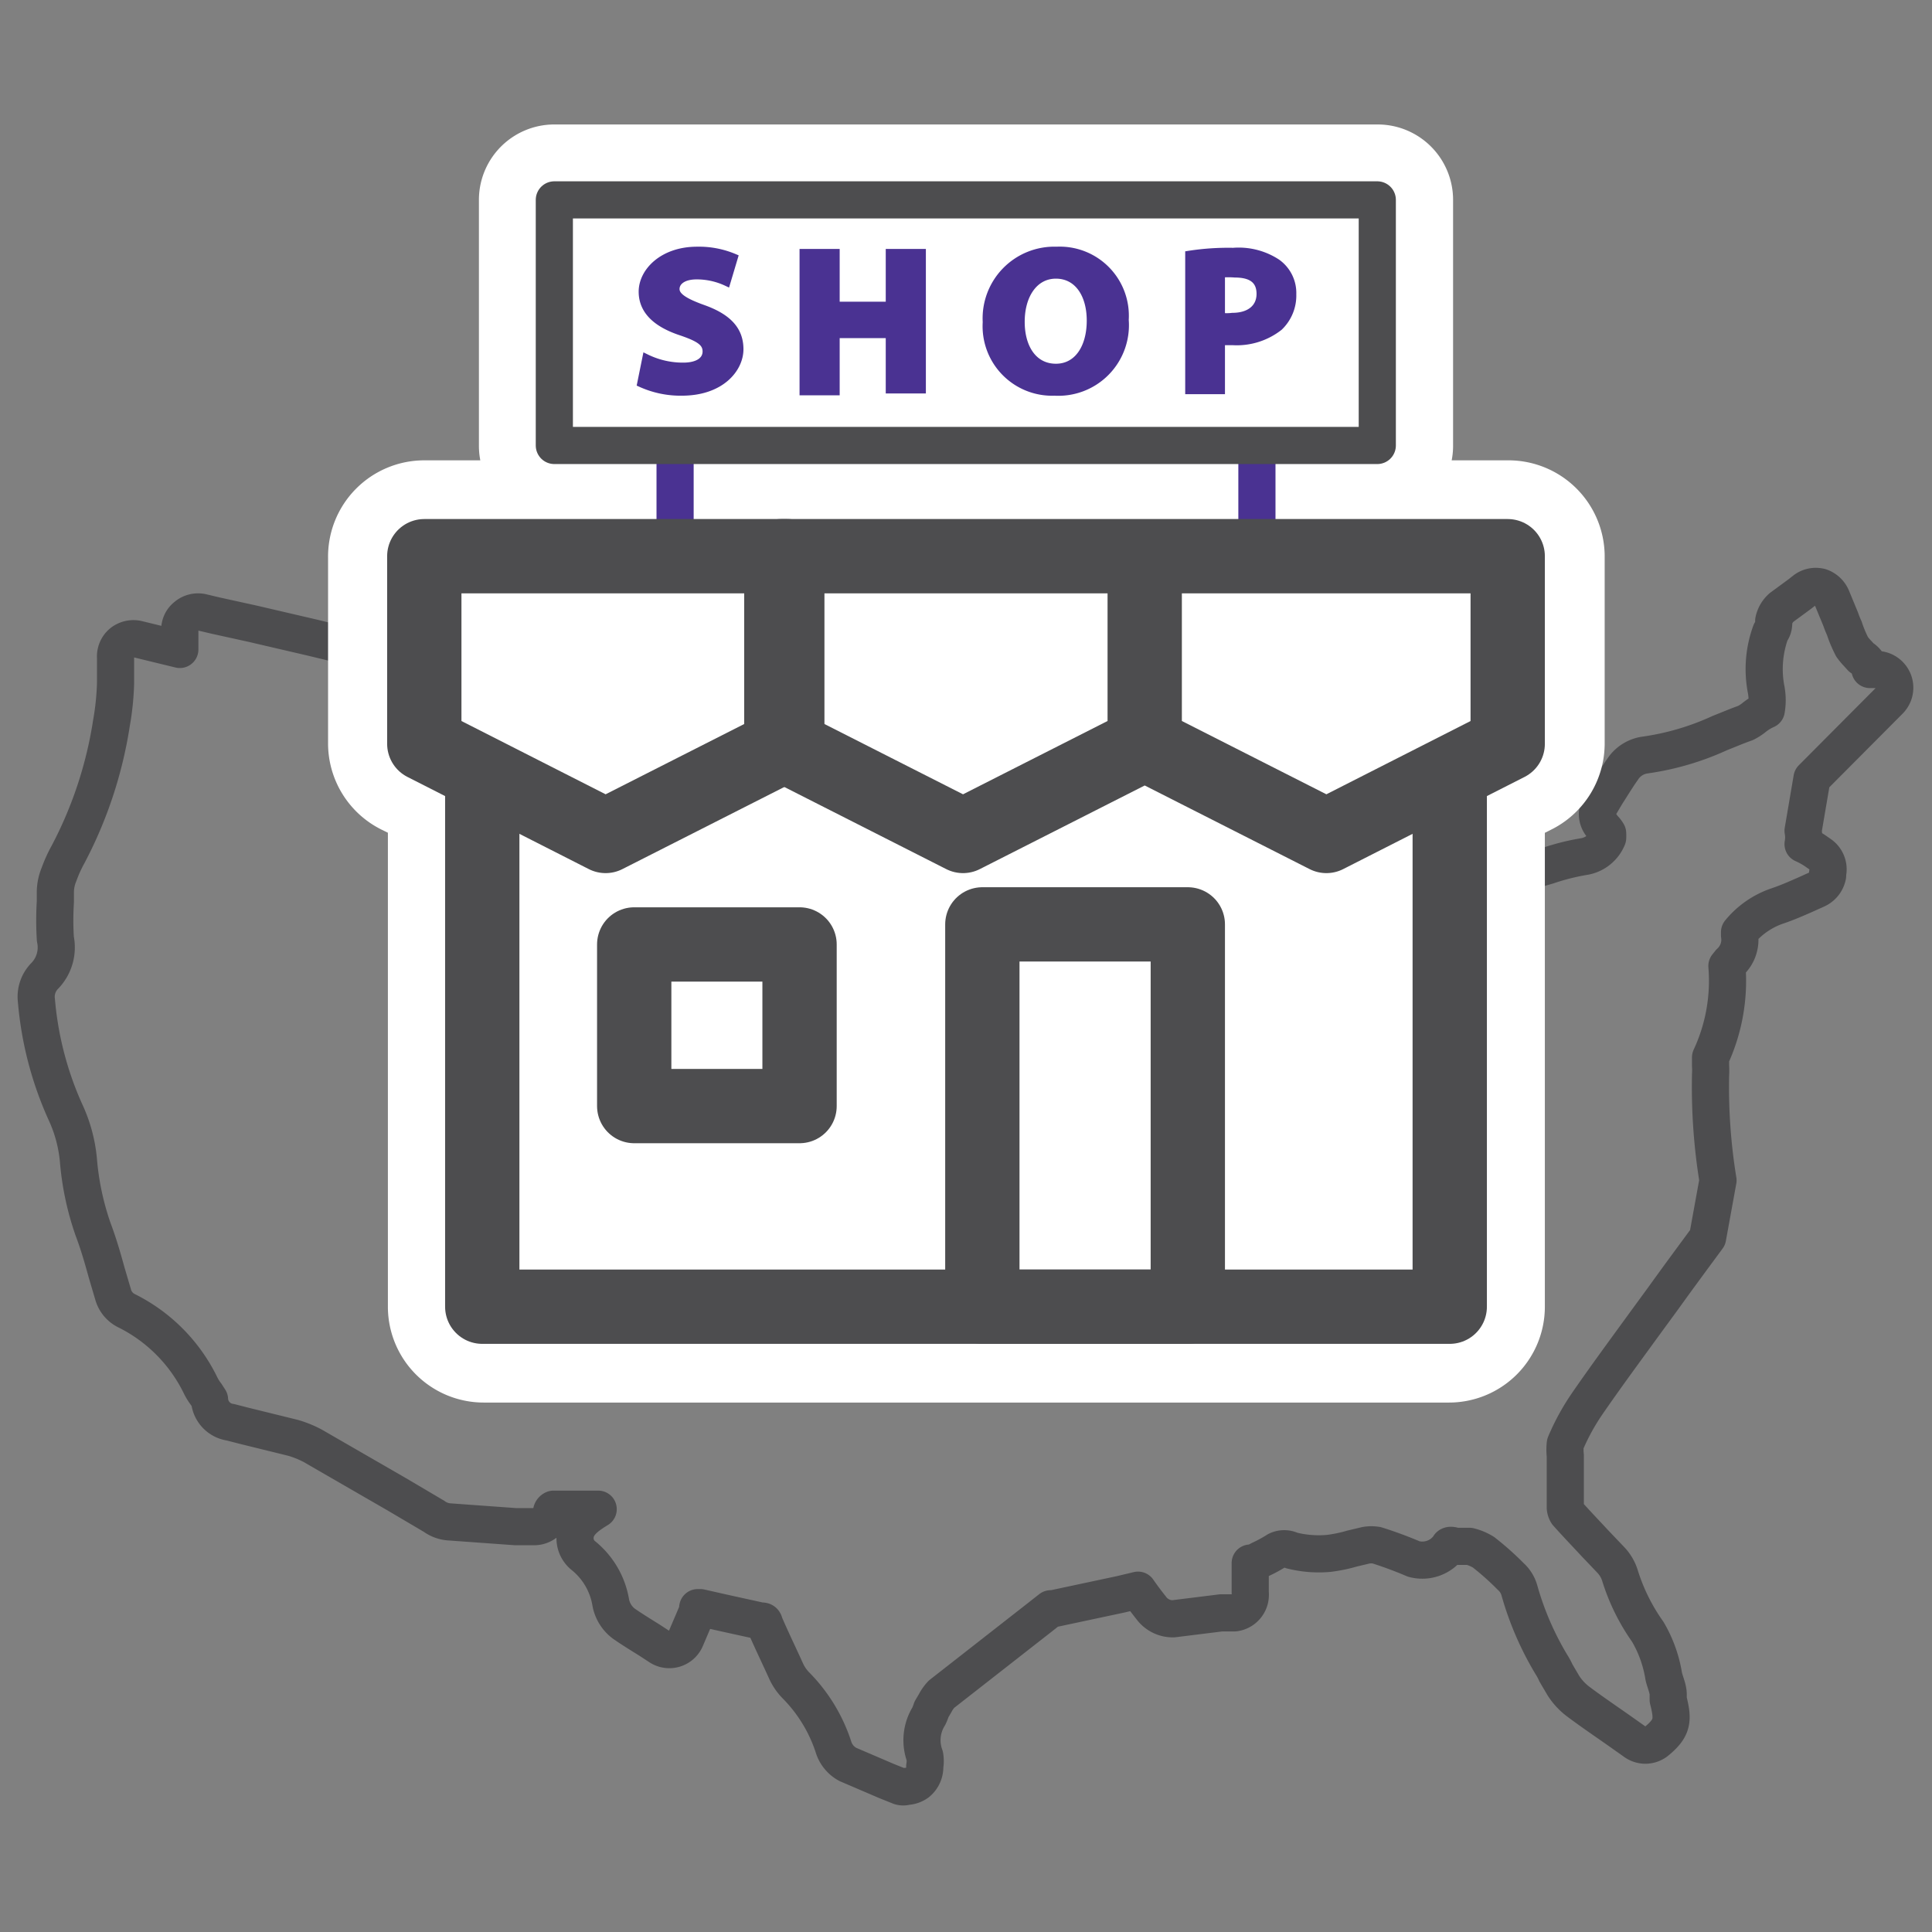 <svg id="Layer_1" data-name="Layer 1" xmlns="http://www.w3.org/2000/svg" viewBox="0 0 52 52"><rect x="0" y="0" width="52" height="52" fill="#808080" stroke="none"/><defs><style>.cls-1,.cls-4,.cls-5{fill:none;stroke-linecap:round;stroke-linejoin:round}.cls-1,.cls-5{stroke:#4d4d4f}.cls-6{stroke-miterlimit:10}.cls-4,.cls-6{stroke:#4a3292}.cls-5{stroke-width:2px}.cls-6{fill:#4a3292;stroke-width:.2px}</style></defs><path class="cls-1" d="M50.85 18.86a.49.49 0 00-.36-.84h-.16a.46.46 0 00-.23-.32l-.1-.11a1.55 1.55 0 01-.15-.18 3.26 3.26 0 01-.21-.5 2.6 2.6 0 01-.1-.25l-.24-.58a.52.52 0 00-.3-.28.49.49 0 00-.42.08l-.14.11-.49.36a.66.66 0 00-.21.36c0 .1 0 .2-.08.3a2.91 2.91 0 00-.12 1.57 1.56 1.56 0 010 .53 1.53 1.53 0 00-.34.21 1.27 1.27 0 01-.22.14c-.23.08-.46.18-.69.27a7.23 7.23 0 01-2 .59.86.86 0 00-.62.39c-.15.21-.28.43-.43.66l-.16.27a.47.47 0 000 .54l.08.11a.6.6 0 01.11.14 1 1 0 010 .12.83.83 0 01-.61.5 6.24 6.24 0 00-1 .25l-.41.12a.48.48 0 00-.32.27.46.46 0 000 .41c.07.14.07.19.06.2l-.67.61c-.39.36-.8.73-1.21 1.07a3.09 3.09 0 01-.87.52 4.32 4.32 0 01-.8.09l.43-.77.06-.11a.68.68 0 00.11-.49c0-.24-.11-.48-.18-.74l-.07-.27a.48.48 0 00-.89-.12c-.09.16-.11.18-.11.17s-.06 0-.25 0v-.05c0-.12 0-.22.1-.43a1.38 1.38 0 00.05-1.38.9.9 0 00-.69-.4h-.07a.89.89 0 00-.78.18.92.92 0 00-.34.75V23a.88.88 0 00-.58 1 1.64 1.64 0 010 .23 1.73 1.73 0 00.14 1 1.62 1.62 0 01.23 1.52v.11l-.42.15-.36.12a.7.7 0 01-.49-.22 6.26 6.26 0 01-.39-2.54V23.97a.49.49 0 00-.32-.49h-.09a.25.25 0 010-.07l.11-.32c.11-.31.22-.63.34-.94a.65.65 0 01.09-.13 5.78 5.78 0 00.64-.4 2.94 2.94 0 011.22-.59.49.49 0 00.21-.88.77.77 0 00-.6-.16c-.55.08-1.11.17-1.66.27a.21.21 0 01-.21-.07l-.62-.5-.26-.21a.48.48 0 00-.67.05l-.31.35c-.26.3-.51.59-.78.86 0 0-.09.07-.13.05a8.55 8.55 0 01-.87 0h-.49l.07-.07.06-.05.48-.5.23-.24a.51.51 0 00.11-.51.48.48 0 00-.42-.31H28.16a2 2 0 01-1.35-.43 2.8 2.8 0 00-.61-.4 1.18 1.18 0 00-.63-.15l-5.12.32-1.92.13h-.47a20.69 20.69 0 01-2.25-.2c-.53-.07-1.08-.15-2.11-.2h-.3a4.9 4.9 0 01-1-.1c-1.34-.29-2.68-.6-4-.92l-1.59-.37-1-.22-.38-.09a.49.49 0 00-.42.11.45.45 0 00-.17.39v.5l-1.15-.28a.5.5 0 00-.41.1.48.48 0 00-.17.4V18.39A7.21 7.21 0 013 19.46 11.23 11.23 0 011.83 23a3.59 3.59 0 00-.24.53 1.26 1.26 0 00-.1.49v.25a8.11 8.11 0 000 1 1.1 1.1 0 01-.29 1 .8.8 0 00-.22.66 9.17 9.17 0 00.78 3 3.91 3.91 0 01.35 1.29 7.49 7.49 0 00.4 1.88c.14.37.25.75.36 1.15l.18.61a.69.69 0 00.34.41 4.39 4.39 0 012 2 1.4 1.4 0 00.16.26l.09.14a.65.65 0 00.56.61l.39.1 1.3.32a2.81 2.81 0 01.52.21l2.27 1.31 1 .59a.79.79 0 00.39.15l1.8.13h.48a.49.49 0 00.49-.33c0-.06 0-.11.06-.14h1.2c-.33.2-.59.4-.62.72a.6.6 0 00.21.52 2.06 2.06 0 01.75 1.28.92.92 0 00.35.56c.23.16.46.3.7.45l.26.17a.48.48 0 00.71-.22l.32-.75a.19.19 0 010-.08h.07l.62.14 1 .22c.08 0 .09 0 .11.08.18.42.38.83.57 1.25a1.36 1.36 0 00.28.41 4.21 4.21 0 011 1.64.8.8 0 00.39.48l1.05.45.35.14a.29.29 0 00.18 0 .53.53 0 00.29-.1.54.54 0 00.2-.44.81.81 0 000-.28 1.23 1.23 0 01.11-1.07 1.34 1.34 0 00.07-.18l.1-.17a1.07 1.07 0 01.17-.24L28 43.52l.28-.22h.06l1.83-.39.46-.11c.11.16.23.32.35.47a.72.72 0 00.6.3l1.29-.16h.36a.49.49 0 00.42-.54v-.21-.48-.11h.09l.19-.1a3.75 3.75 0 00.44-.24.44.44 0 01.39 0 3 3 0 001 .08 3.9 3.9 0 00.63-.13l.38-.09a.87.87 0 01.28 0 10.78 10.78 0 011 .37.88.88 0 00.95-.34s0-.06.17 0h.38a1.32 1.32 0 01.38.16 7.53 7.53 0 01.73.65.79.79 0 01.23.36 8.17 8.17 0 00.86 2 1.83 1.83 0 01.13.24l.2.34a1.65 1.65 0 00.4.43c.36.27.73.52 1.1.78l.41.29a.48.48 0 00.59 0c.44-.36.46-.57.32-1.12v-.14c0-.16-.08-.32-.12-.49a3.42 3.42 0 00-.43-1.2 5.36 5.36 0 01-.75-1.52 1.08 1.08 0 00-.26-.43l-.41-.43c-.25-.27-.51-.54-.75-.81a.33.33 0 01-.05-.15V39.18a1.47 1.47 0 010-.32 6.08 6.08 0 01.59-1.08c.51-.74 1.05-1.47 1.58-2.2l.49-.67c.38-.53.78-1.07 1.17-1.6l.28-1.54a15.64 15.64 0 01-.2-2.84 1.94 1.94 0 000-.24v-.23a4.88 4.88 0 00.44-2.46l.08-.1a.82.82 0 00.26-.73v-.08a2.25 2.25 0 011-.7c.27-.09.52-.2.77-.31l.31-.14a.52.52 0 00.29-.37v-.06A.49.49 0 0049 23l-.1-.07a2.12 2.12 0 00-.37-.21 1 1 0 000-.36l.24-1.41z"/><path d="M40.58 13.87h-6.2v-1.32h2.7a.55.55 0 00.55-.55V5.38a.55.55 0 00-.55-.55H14.92a.55.55 0 00-.55.55V12a.55.55 0 00.55.55h2.7v1.32h-6.2A1.11 1.11 0 0010.31 15v5a1.11 1.11 0 00.61 1l1 .49v13.68a1.1 1.1 0 001.1 1.1H39a1.1 1.1 0 001.1-1.1V21.49l1-.49a1.11 1.11 0 00.61-1v-5a1.11 1.11 0 00-1.13-1.13zm-21.85 0v-1.32h14.54v1.32H18.73z" stroke-miterlimit="10" stroke="#fff" stroke-width="2.96" fill="#fff"/><path d="M34.44 7a2.05 2.05 0 00-1.25-.32 7.9 7.9 0 00-1.2.08h-.1v3.84H33V9.29h.19a1.94 1.94 0 001.34-.42 1.28 1.28 0 00.39-1 1.17 1.17 0 00-.48-.87zm-1.27 1.44H33v-.9h.26c.21 0 .57.06.57.43s-.25.47-.66.47z" fill="#fff"/><path class="cls-4" d="M18.17 14.97v-2.74M33.83 14.97v-2.74"/><path class="cls-5" d="M12.98 21.04v14.13h26.04V21.04"/><path class="cls-5" d="M26.44 24.88h5.53v10.29h-5.53zM17.07 25.42h4.45v4.35h-4.45zM16.3 22.5l4.89-2.48v-5.05h-9.77v5.05l4.88 2.48z"/><path class="cls-5" d="M25.92 22.5l4.89-2.48v-5.05h-9.78v5.05l4.89 2.48zM35.7 22.5l4.88-2.48v-5.05h-9.77v5.05l4.89 2.48z"/><path class="cls-1" d="M14.92 5.38h22.15v6.61H14.92z"/><path class="cls-6" d="M17.39 9.63a2.24 2.24 0 001 .23c.4 0 .62-.16.62-.4s-.19-.36-.65-.52c-.65-.21-1.07-.55-1.07-1.09s.55-1.11 1.47-1.11a2.44 2.44 0 011 .19l-.2.67a1.9 1.9 0 00-.81-.18c-.38 0-.56.17-.56.36s.22.34.72.52c.68.24 1 .58 1 1.1s-.5 1.15-1.56 1.15a2.58 2.58 0 01-1.1-.23zM22.5 6.8v1.42h1.44V6.8h.88v3.69h-.88V9H22.5v1.54h-.88V6.8zM30.28 8.61a1.8 1.8 0 01-1.9 1.94 1.77 1.77 0 01-1.83-1.88 1.83 1.83 0 011.89-1.93 1.76 1.76 0 011.84 1.87zm-2.8.05c0 .72.35 1.23.94 1.23s.93-.54.93-1.26S29 7.4 28.42 7.4s-.94.54-.94 1.26zM32 6.85a6.87 6.87 0 011.19-.08 1.88 1.88 0 011.18.3 1 1 0 01.42.85 1.17 1.17 0 01-.36.88 1.85 1.85 0 01-1.26.39h-.3v1.32H32zm.87 1.67a1.21 1.21 0 00.3 0c.46 0 .75-.23.75-.61s-.25-.54-.68-.54a2.32 2.32 0 00-.37 0z"/></svg>